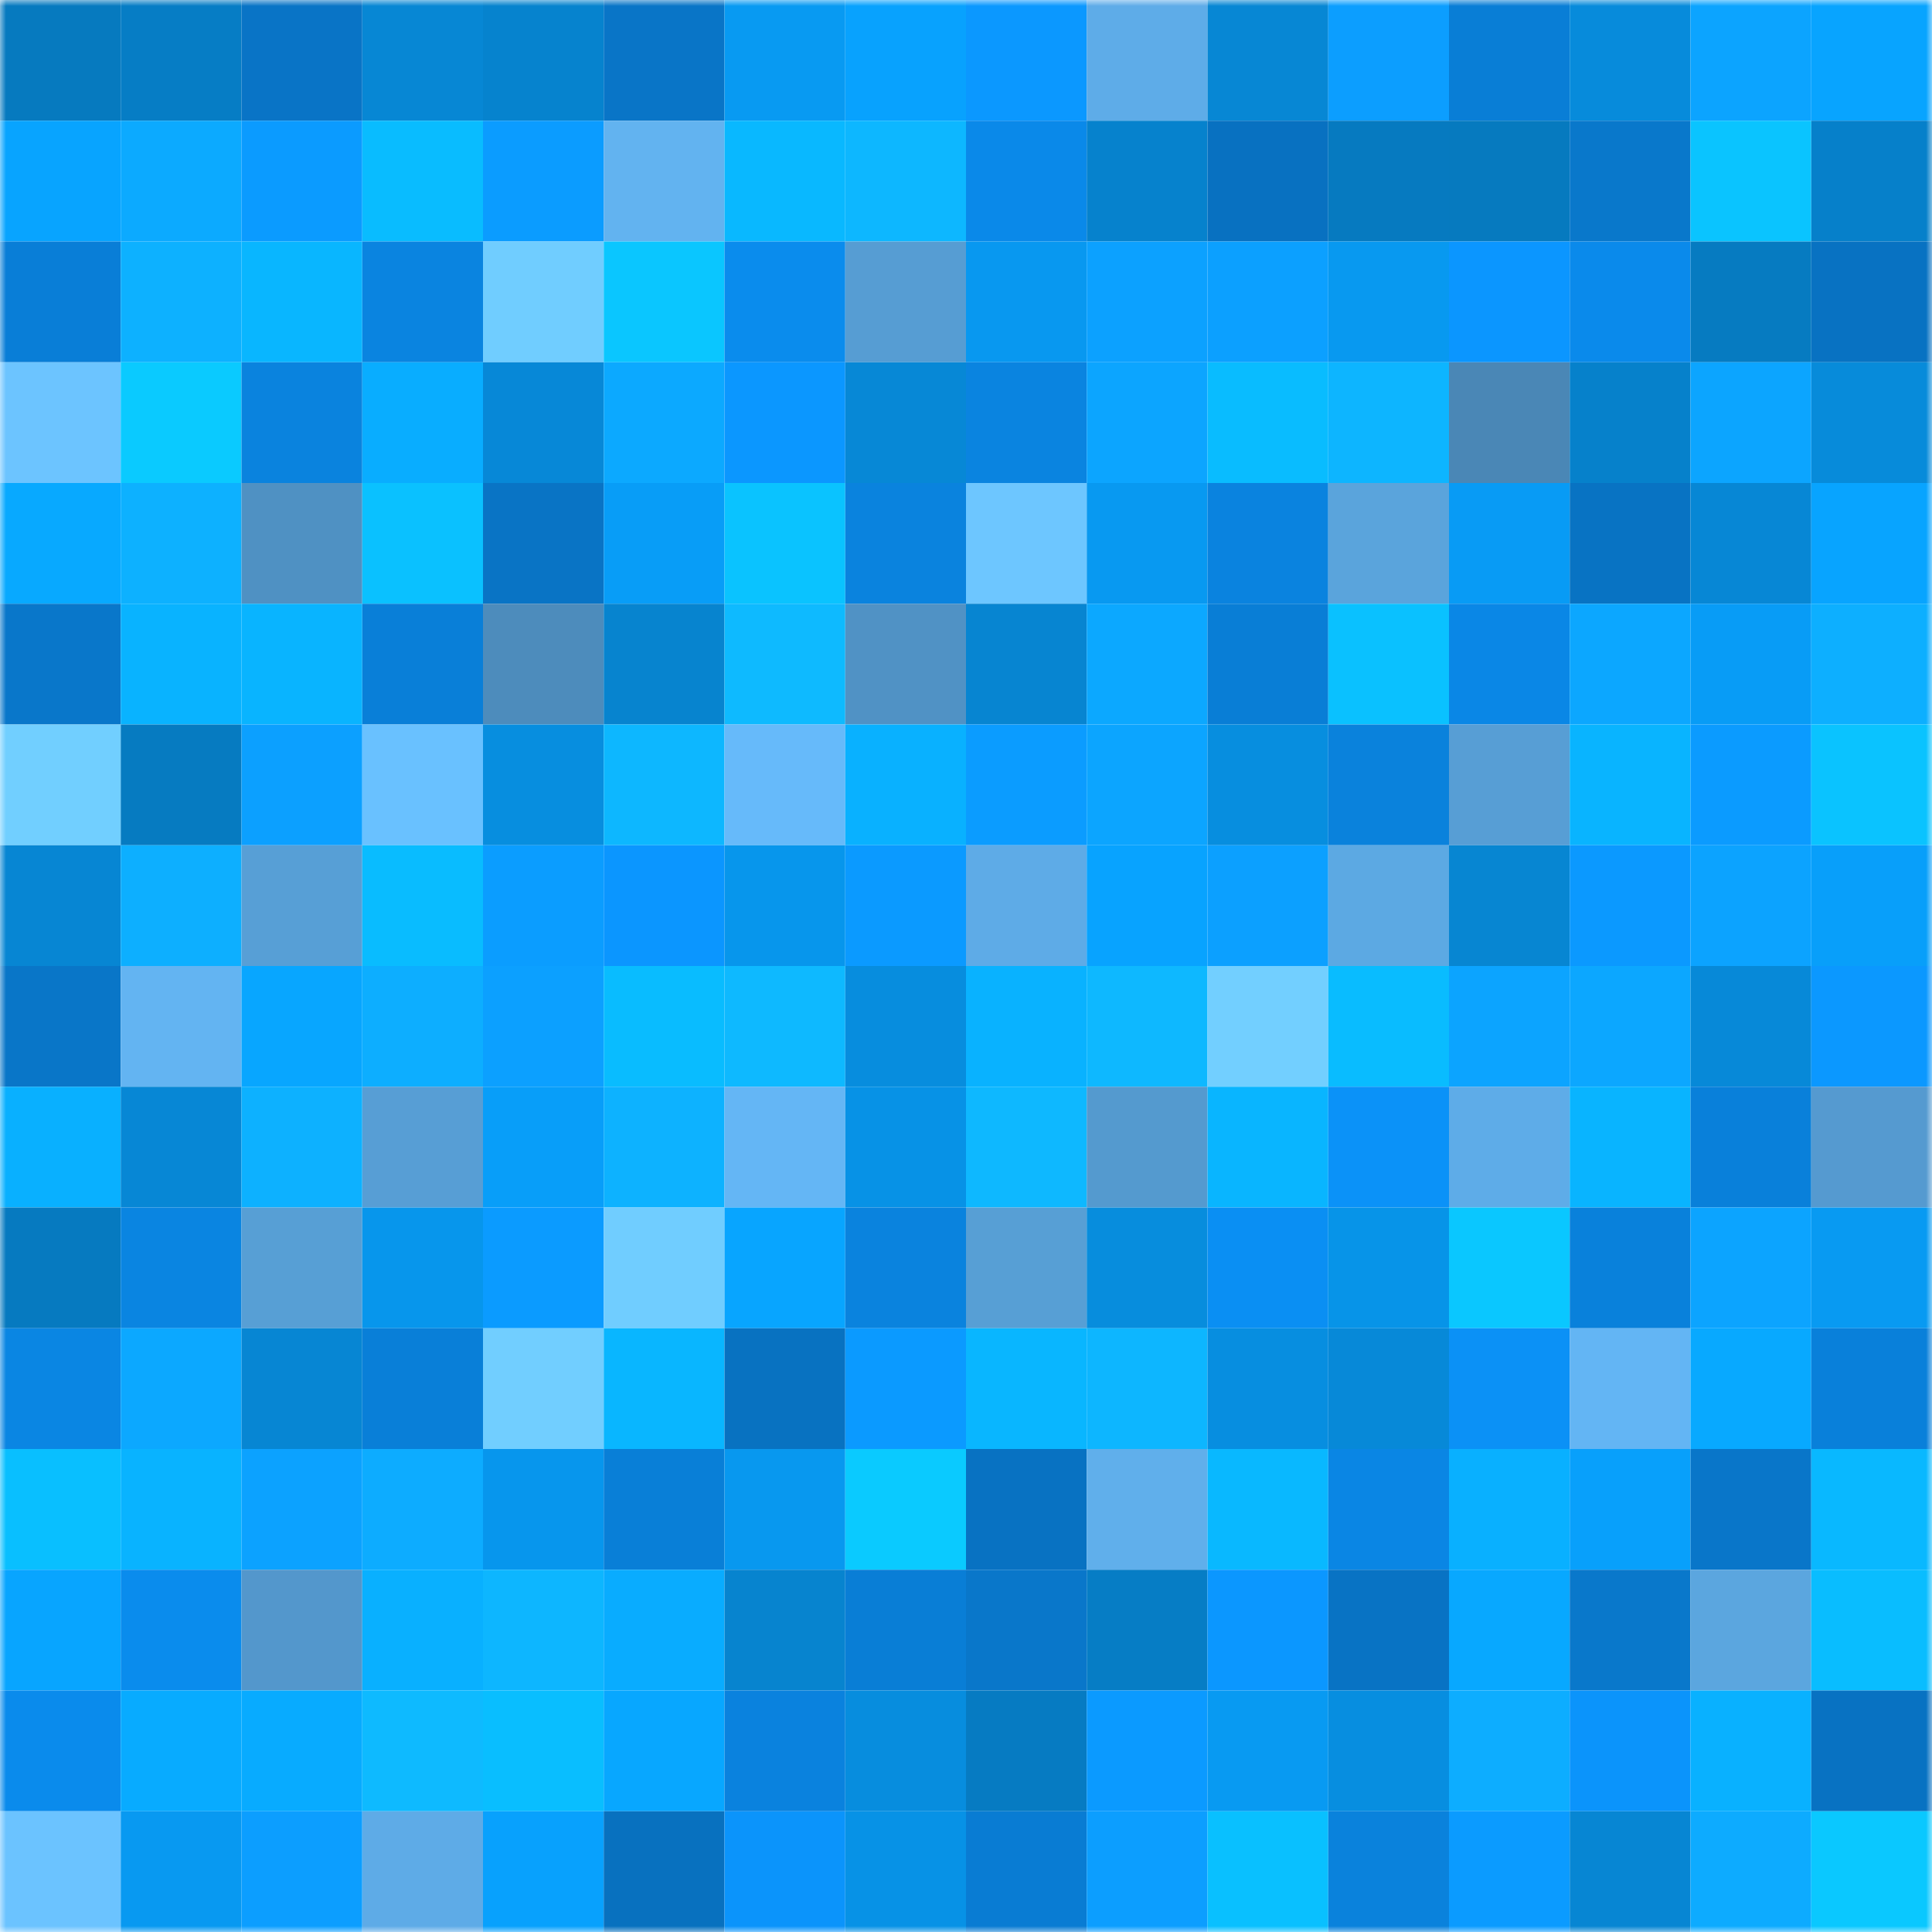 <svg viewBox="0 0 160 160" fill="none" role="img" xmlns="http://www.w3.org/2000/svg" width="240" height="240" name="ens%2Couster.eth"><mask id="603911167" mask-type="alpha" maskUnits="userSpaceOnUse" x="0" y="0" width="160" height="160"><rect width="160" height="160" fill="#FFFFFF"></rect></mask><g mask="url(#603911167)"><rect x="0" y="0" width="10" height="10" fill="#067abf"></rect><rect x="10" y="0" width="10" height="10" fill="#067dc5"></rect><rect x="20" y="0" width="10" height="10" fill="#0974c6"></rect><rect x="30" y="0" width="10" height="10" fill="#0787d4"></rect><rect x="40" y="0" width="10" height="10" fill="#0683ce"></rect><rect x="50" y="0" width="10" height="10" fill="#0975c7"></rect><rect x="60" y="0" width="10" height="10" fill="#089af2"></rect><rect x="70" y="0" width="10" height="10" fill="#08a2fe"></rect><rect x="80" y="0" width="10" height="10" fill="#0b98ff"></rect><rect x="90" y="0" width="10" height="10" fill="#5eace8"></rect><rect x="100" y="0" width="10" height="10" fill="#0787d4"></rect><rect x="110" y="0" width="10" height="10" fill="#0c9eff"></rect><rect x="120" y="0" width="10" height="10" fill="#097ed6"></rect><rect x="130" y="0" width="10" height="10" fill="#078bdb"></rect><rect x="140" y="0" width="10" height="10" fill="#0ca4ff"></rect><rect x="150" y="0" width="10" height="10" fill="#08a4ff"></rect><rect x="0" y="10" width="10" height="10" fill="#08a4ff"></rect><rect x="10" y="10" width="10" height="10" fill="#0caaff"></rect><rect x="20" y="10" width="10" height="10" fill="#0b9bff"></rect><rect x="30" y="10" width="10" height="10" fill="#09bcff"></rect><rect x="40" y="10" width="10" height="10" fill="#0b9cff"></rect><rect x="50" y="10" width="10" height="10" fill="#62b3f0"></rect><rect x="60" y="10" width="10" height="10" fill="#09b8ff"></rect><rect x="70" y="10" width="10" height="10" fill="#0db7ff"></rect><rect x="80" y="10" width="10" height="10" fill="#0a89e9"></rect><rect x="90" y="10" width="10" height="10" fill="#0682cd"></rect><rect x="100" y="10" width="10" height="10" fill="#0871c1"></rect><rect x="110" y="10" width="10" height="10" fill="#067ac0"></rect><rect x="120" y="10" width="10" height="10" fill="#067abf"></rect><rect x="130" y="10" width="10" height="10" fill="#0978cb"></rect><rect x="140" y="10" width="10" height="10" fill="#0ac4ff"></rect><rect x="150" y="10" width="10" height="10" fill="#0680ca"></rect><rect x="0" y="20" width="10" height="10" fill="#097ed7"></rect><rect x="10" y="20" width="10" height="10" fill="#0db1ff"></rect><rect x="20" y="20" width="10" height="10" fill="#09b6ff"></rect><rect x="30" y="20" width="10" height="10" fill="#0a84e0"></rect><rect x="40" y="20" width="10" height="10" fill="#70cdff"></rect><rect x="50" y="20" width="10" height="10" fill="#0ac6ff"></rect><rect x="60" y="20" width="10" height="10" fill="#0a8ced"></rect><rect x="70" y="20" width="10" height="10" fill="#569dd3"></rect><rect x="80" y="20" width="10" height="10" fill="#0898f0"></rect><rect x="90" y="20" width="10" height="10" fill="#0ca1ff"></rect><rect x="100" y="20" width="10" height="10" fill="#0ca0ff"></rect><rect x="110" y="20" width="10" height="10" fill="#0899f0"></rect><rect x="120" y="20" width="10" height="10" fill="#0b96ff"></rect><rect x="130" y="20" width="10" height="10" fill="#0a8aeb"></rect><rect x="140" y="20" width="10" height="10" fill="#067bc1"></rect><rect x="150" y="20" width="10" height="10" fill="#0872c2"></rect><rect x="0" y="30" width="10" height="10" fill="#6cc4ff"></rect><rect x="10" y="30" width="10" height="10" fill="#0acaff"></rect><rect x="20" y="30" width="10" height="10" fill="#0a83de"></rect><rect x="30" y="30" width="10" height="10" fill="#09adff"></rect><rect x="40" y="30" width="10" height="10" fill="#0788d7"></rect><rect x="50" y="30" width="10" height="10" fill="#0ca9ff"></rect><rect x="60" y="30" width="10" height="10" fill="#0b97ff"></rect><rect x="70" y="30" width="10" height="10" fill="#0788d6"></rect><rect x="80" y="30" width="10" height="10" fill="#0a84e0"></rect><rect x="90" y="30" width="10" height="10" fill="#0ca5ff"></rect><rect x="100" y="30" width="10" height="10" fill="#09bcff"></rect><rect x="110" y="30" width="10" height="10" fill="#0db5ff"></rect><rect x="120" y="30" width="10" height="10" fill="#4a87b6"></rect><rect x="130" y="30" width="10" height="10" fill="#0681cb"></rect><rect x="140" y="30" width="10" height="10" fill="#0ca5ff"></rect><rect x="150" y="30" width="10" height="10" fill="#078bda"></rect><rect x="0" y="40" width="10" height="10" fill="#08a9ff"></rect><rect x="10" y="40" width="10" height="10" fill="#0db1ff"></rect><rect x="20" y="40" width="10" height="10" fill="#4f91c3"></rect><rect x="30" y="40" width="10" height="10" fill="#0ac1ff"></rect><rect x="40" y="40" width="10" height="10" fill="#0974c5"></rect><rect x="50" y="40" width="10" height="10" fill="#089df7"></rect><rect x="60" y="40" width="10" height="10" fill="#0ac3ff"></rect><rect x="70" y="40" width="10" height="10" fill="#0a83de"></rect><rect x="80" y="40" width="10" height="10" fill="#6dc6ff"></rect><rect x="90" y="40" width="10" height="10" fill="#0899f1"></rect><rect x="100" y="40" width="10" height="10" fill="#0a83df"></rect><rect x="110" y="40" width="10" height="10" fill="#5aa4dc"></rect><rect x="120" y="40" width="10" height="10" fill="#089bf5"></rect><rect x="130" y="40" width="10" height="10" fill="#0873c3"></rect><rect x="140" y="40" width="10" height="10" fill="#0787d5"></rect><rect x="150" y="40" width="10" height="10" fill="#08a4ff"></rect><rect x="0" y="50" width="10" height="10" fill="#0977ca"></rect><rect x="10" y="50" width="10" height="10" fill="#09b3ff"></rect><rect x="20" y="50" width="10" height="10" fill="#09b4ff"></rect><rect x="30" y="50" width="10" height="10" fill="#097fd8"></rect><rect x="40" y="50" width="10" height="10" fill="#4d8cbc"></rect><rect x="50" y="50" width="10" height="10" fill="#0784cf"></rect><rect x="60" y="50" width="10" height="10" fill="#0ebaff"></rect><rect x="70" y="50" width="10" height="10" fill="#5092c5"></rect><rect x="80" y="50" width="10" height="10" fill="#0785d1"></rect><rect x="90" y="50" width="10" height="10" fill="#0ca8ff"></rect><rect x="100" y="50" width="10" height="10" fill="#097ed6"></rect><rect x="110" y="50" width="10" height="10" fill="#0ac1ff"></rect><rect x="120" y="50" width="10" height="10" fill="#0a87e6"></rect><rect x="130" y="50" width="10" height="10" fill="#0ca7ff"></rect><rect x="140" y="50" width="10" height="10" fill="#089cf6"></rect><rect x="150" y="50" width="10" height="10" fill="#0dafff"></rect><rect x="0" y="60" width="10" height="10" fill="#71cfff"></rect><rect x="10" y="60" width="10" height="10" fill="#067bc1"></rect><rect x="20" y="60" width="10" height="10" fill="#0ca0ff"></rect><rect x="30" y="60" width="10" height="10" fill="#69c1ff"></rect><rect x="40" y="60" width="10" height="10" fill="#078edf"></rect><rect x="50" y="60" width="10" height="10" fill="#0db7ff"></rect><rect x="60" y="60" width="10" height="10" fill="#66bafa"></rect><rect x="70" y="60" width="10" height="10" fill="#09b1ff"></rect><rect x="80" y="60" width="10" height="10" fill="#0b9cff"></rect><rect x="90" y="60" width="10" height="10" fill="#0ca5ff"></rect><rect x="100" y="60" width="10" height="10" fill="#078edf"></rect><rect x="110" y="60" width="10" height="10" fill="#0a82dc"></rect><rect x="120" y="60" width="10" height="10" fill="#579ed5"></rect><rect x="130" y="60" width="10" height="10" fill="#09b4ff"></rect><rect x="140" y="60" width="10" height="10" fill="#0b9bff"></rect><rect x="150" y="60" width="10" height="10" fill="#0ac3ff"></rect><rect x="0" y="70" width="10" height="10" fill="#0786d3"></rect><rect x="10" y="70" width="10" height="10" fill="#0dafff"></rect><rect x="20" y="70" width="10" height="10" fill="#579fd6"></rect><rect x="30" y="70" width="10" height="10" fill="#09bcff"></rect><rect x="40" y="70" width="10" height="10" fill="#0b9dff"></rect><rect x="50" y="70" width="10" height="10" fill="#0b96ff"></rect><rect x="60" y="70" width="10" height="10" fill="#0796ec"></rect><rect x="70" y="70" width="10" height="10" fill="#0b9aff"></rect><rect x="80" y="70" width="10" height="10" fill="#5eabe7"></rect><rect x="90" y="70" width="10" height="10" fill="#08a3ff"></rect><rect x="100" y="70" width="10" height="10" fill="#0ca0ff"></rect><rect x="110" y="70" width="10" height="10" fill="#5ca9e3"></rect><rect x="120" y="70" width="10" height="10" fill="#0786d2"></rect><rect x="130" y="70" width="10" height="10" fill="#0b99ff"></rect><rect x="140" y="70" width="10" height="10" fill="#0ca3ff"></rect><rect x="150" y="70" width="10" height="10" fill="#089ffa"></rect><rect x="0" y="80" width="10" height="10" fill="#0976c8"></rect><rect x="10" y="80" width="10" height="10" fill="#63b4f2"></rect><rect x="20" y="80" width="10" height="10" fill="#08a6ff"></rect><rect x="30" y="80" width="10" height="10" fill="#0daeff"></rect><rect x="40" y="80" width="10" height="10" fill="#0ca0ff"></rect><rect x="50" y="80" width="10" height="10" fill="#09bcff"></rect><rect x="60" y="80" width="10" height="10" fill="#0eb9ff"></rect><rect x="70" y="80" width="10" height="10" fill="#078dde"></rect><rect x="80" y="80" width="10" height="10" fill="#09b2ff"></rect><rect x="90" y="80" width="10" height="10" fill="#0eb8ff"></rect><rect x="100" y="80" width="10" height="10" fill="#72cfff"></rect><rect x="110" y="80" width="10" height="10" fill="#09bcff"></rect><rect x="120" y="80" width="10" height="10" fill="#0ca4ff"></rect><rect x="130" y="80" width="10" height="10" fill="#0ca7ff"></rect><rect x="140" y="80" width="10" height="10" fill="#0789d8"></rect><rect x="150" y="80" width="10" height="10" fill="#0b98ff"></rect><rect x="0" y="90" width="10" height="10" fill="#09b0ff"></rect><rect x="10" y="90" width="10" height="10" fill="#0787d5"></rect><rect x="20" y="90" width="10" height="10" fill="#0db1ff"></rect><rect x="30" y="90" width="10" height="10" fill="#579ed5"></rect><rect x="40" y="90" width="10" height="10" fill="#089ef9"></rect><rect x="50" y="90" width="10" height="10" fill="#0db2ff"></rect><rect x="60" y="90" width="10" height="10" fill="#64b6f5"></rect><rect x="70" y="90" width="10" height="10" fill="#0792e6"></rect><rect x="80" y="90" width="10" height="10" fill="#0eb8ff"></rect><rect x="90" y="90" width="10" height="10" fill="#549acf"></rect><rect x="100" y="90" width="10" height="10" fill="#09b5ff"></rect><rect x="110" y="90" width="10" height="10" fill="#0b92f8"></rect><rect x="120" y="90" width="10" height="10" fill="#5eace8"></rect><rect x="130" y="90" width="10" height="10" fill="#09b4ff"></rect><rect x="140" y="90" width="10" height="10" fill="#0980da"></rect><rect x="150" y="90" width="10" height="10" fill="#559ad0"></rect><rect x="0" y="100" width="10" height="10" fill="#067ac0"></rect><rect x="10" y="100" width="10" height="10" fill="#0a85e1"></rect><rect x="20" y="100" width="10" height="10" fill="#579fd5"></rect><rect x="30" y="100" width="10" height="10" fill="#0796ec"></rect><rect x="40" y="100" width="10" height="10" fill="#0b9bff"></rect><rect x="50" y="100" width="10" height="10" fill="#70cdff"></rect><rect x="60" y="100" width="10" height="10" fill="#08a5ff"></rect><rect x="70" y="100" width="10" height="10" fill="#0a83de"></rect><rect x="80" y="100" width="10" height="10" fill="#579fd5"></rect><rect x="90" y="100" width="10" height="10" fill="#078ddd"></rect><rect x="100" y="100" width="10" height="10" fill="#0a8ff3"></rect><rect x="110" y="100" width="10" height="10" fill="#0794e8"></rect><rect x="120" y="100" width="10" height="10" fill="#0ac7ff"></rect><rect x="130" y="100" width="10" height="10" fill="#0981db"></rect><rect x="140" y="100" width="10" height="10" fill="#0ca4ff"></rect><rect x="150" y="100" width="10" height="10" fill="#089af2"></rect><rect x="0" y="110" width="10" height="10" fill="#0a86e3"></rect><rect x="10" y="110" width="10" height="10" fill="#0ca8ff"></rect><rect x="20" y="110" width="10" height="10" fill="#0786d3"></rect><rect x="30" y="110" width="10" height="10" fill="#097fd8"></rect><rect x="40" y="110" width="10" height="10" fill="#71ceff"></rect><rect x="50" y="110" width="10" height="10" fill="#09b6ff"></rect><rect x="60" y="110" width="10" height="10" fill="#0872c1"></rect><rect x="70" y="110" width="10" height="10" fill="#0b9aff"></rect><rect x="80" y="110" width="10" height="10" fill="#09b6ff"></rect><rect x="90" y="110" width="10" height="10" fill="#0db6ff"></rect><rect x="100" y="110" width="10" height="10" fill="#078ee0"></rect><rect x="110" y="110" width="10" height="10" fill="#0789d8"></rect><rect x="120" y="110" width="10" height="10" fill="#0b91f6"></rect><rect x="130" y="110" width="10" height="10" fill="#63b5f4"></rect><rect x="140" y="110" width="10" height="10" fill="#08a9ff"></rect><rect x="150" y="110" width="10" height="10" fill="#0980da"></rect><rect x="0" y="120" width="10" height="10" fill="#09bfff"></rect><rect x="10" y="120" width="10" height="10" fill="#09b3ff"></rect><rect x="20" y="120" width="10" height="10" fill="#0ca2ff"></rect><rect x="30" y="120" width="10" height="10" fill="#0dacff"></rect><rect x="40" y="120" width="10" height="10" fill="#0796ed"></rect><rect x="50" y="120" width="10" height="10" fill="#097fd7"></rect><rect x="60" y="120" width="10" height="10" fill="#0898ef"></rect><rect x="70" y="120" width="10" height="10" fill="#0acaff"></rect><rect x="80" y="120" width="10" height="10" fill="#0872c2"></rect><rect x="90" y="120" width="10" height="10" fill="#60afeb"></rect><rect x="100" y="120" width="10" height="10" fill="#09b8ff"></rect><rect x="110" y="120" width="10" height="10" fill="#0a86e4"></rect><rect x="120" y="120" width="10" height="10" fill="#09b0ff"></rect><rect x="130" y="120" width="10" height="10" fill="#08a0fb"></rect><rect x="140" y="120" width="10" height="10" fill="#0976c9"></rect><rect x="150" y="120" width="10" height="10" fill="#09b8ff"></rect><rect x="0" y="130" width="10" height="10" fill="#08a5ff"></rect><rect x="10" y="130" width="10" height="10" fill="#0a8ced"></rect><rect x="20" y="130" width="10" height="10" fill="#5397cc"></rect><rect x="30" y="130" width="10" height="10" fill="#09b0ff"></rect><rect x="40" y="130" width="10" height="10" fill="#0db6ff"></rect><rect x="50" y="130" width="10" height="10" fill="#09acff"></rect><rect x="60" y="130" width="10" height="10" fill="#0784cf"></rect><rect x="70" y="130" width="10" height="10" fill="#097ed6"></rect><rect x="80" y="130" width="10" height="10" fill="#0977ca"></rect><rect x="90" y="130" width="10" height="10" fill="#067dc5"></rect><rect x="100" y="130" width="10" height="10" fill="#0b97ff"></rect><rect x="110" y="130" width="10" height="10" fill="#0873c4"></rect><rect x="120" y="130" width="10" height="10" fill="#08a8ff"></rect><rect x="130" y="130" width="10" height="10" fill="#0978cb"></rect><rect x="140" y="130" width="10" height="10" fill="#5ba6df"></rect><rect x="150" y="130" width="10" height="10" fill="#09bdff"></rect><rect x="0" y="140" width="10" height="10" fill="#0a8bec"></rect><rect x="10" y="140" width="10" height="10" fill="#08abff"></rect><rect x="20" y="140" width="10" height="10" fill="#08abff"></rect><rect x="30" y="140" width="10" height="10" fill="#0ebaff"></rect><rect x="40" y="140" width="10" height="10" fill="#09beff"></rect><rect x="50" y="140" width="10" height="10" fill="#08a7ff"></rect><rect x="60" y="140" width="10" height="10" fill="#0a82de"></rect><rect x="70" y="140" width="10" height="10" fill="#078dde"></rect><rect x="80" y="140" width="10" height="10" fill="#067bc2"></rect><rect x="90" y="140" width="10" height="10" fill="#0b9aff"></rect><rect x="100" y="140" width="10" height="10" fill="#089af2"></rect><rect x="110" y="140" width="10" height="10" fill="#078ee0"></rect><rect x="120" y="140" width="10" height="10" fill="#0dadff"></rect><rect x="130" y="140" width="10" height="10" fill="#0b94fb"></rect><rect x="140" y="140" width="10" height="10" fill="#09b1ff"></rect><rect x="150" y="140" width="10" height="10" fill="#0872c2"></rect><rect x="0" y="150" width="10" height="10" fill="#6bc3ff"></rect><rect x="10" y="150" width="10" height="10" fill="#0899f1"></rect><rect x="20" y="150" width="10" height="10" fill="#0c9eff"></rect><rect x="30" y="150" width="10" height="10" fill="#5eabe7"></rect><rect x="40" y="150" width="10" height="10" fill="#08a1fd"></rect><rect x="50" y="150" width="10" height="10" fill="#0871bf"></rect><rect x="60" y="150" width="10" height="10" fill="#0b94fb"></rect><rect x="70" y="150" width="10" height="10" fill="#0792e6"></rect><rect x="80" y="150" width="10" height="10" fill="#097cd3"></rect><rect x="90" y="150" width="10" height="10" fill="#0c9eff"></rect><rect x="100" y="150" width="10" height="10" fill="#09c0ff"></rect><rect x="110" y="150" width="10" height="10" fill="#0a82dc"></rect><rect x="120" y="150" width="10" height="10" fill="#0b9bff"></rect><rect x="130" y="150" width="10" height="10" fill="#0786d3"></rect><rect x="140" y="150" width="10" height="10" fill="#0dabff"></rect><rect x="150" y="150" width="10" height="10" fill="#0ac8ff"></rect></g></svg>